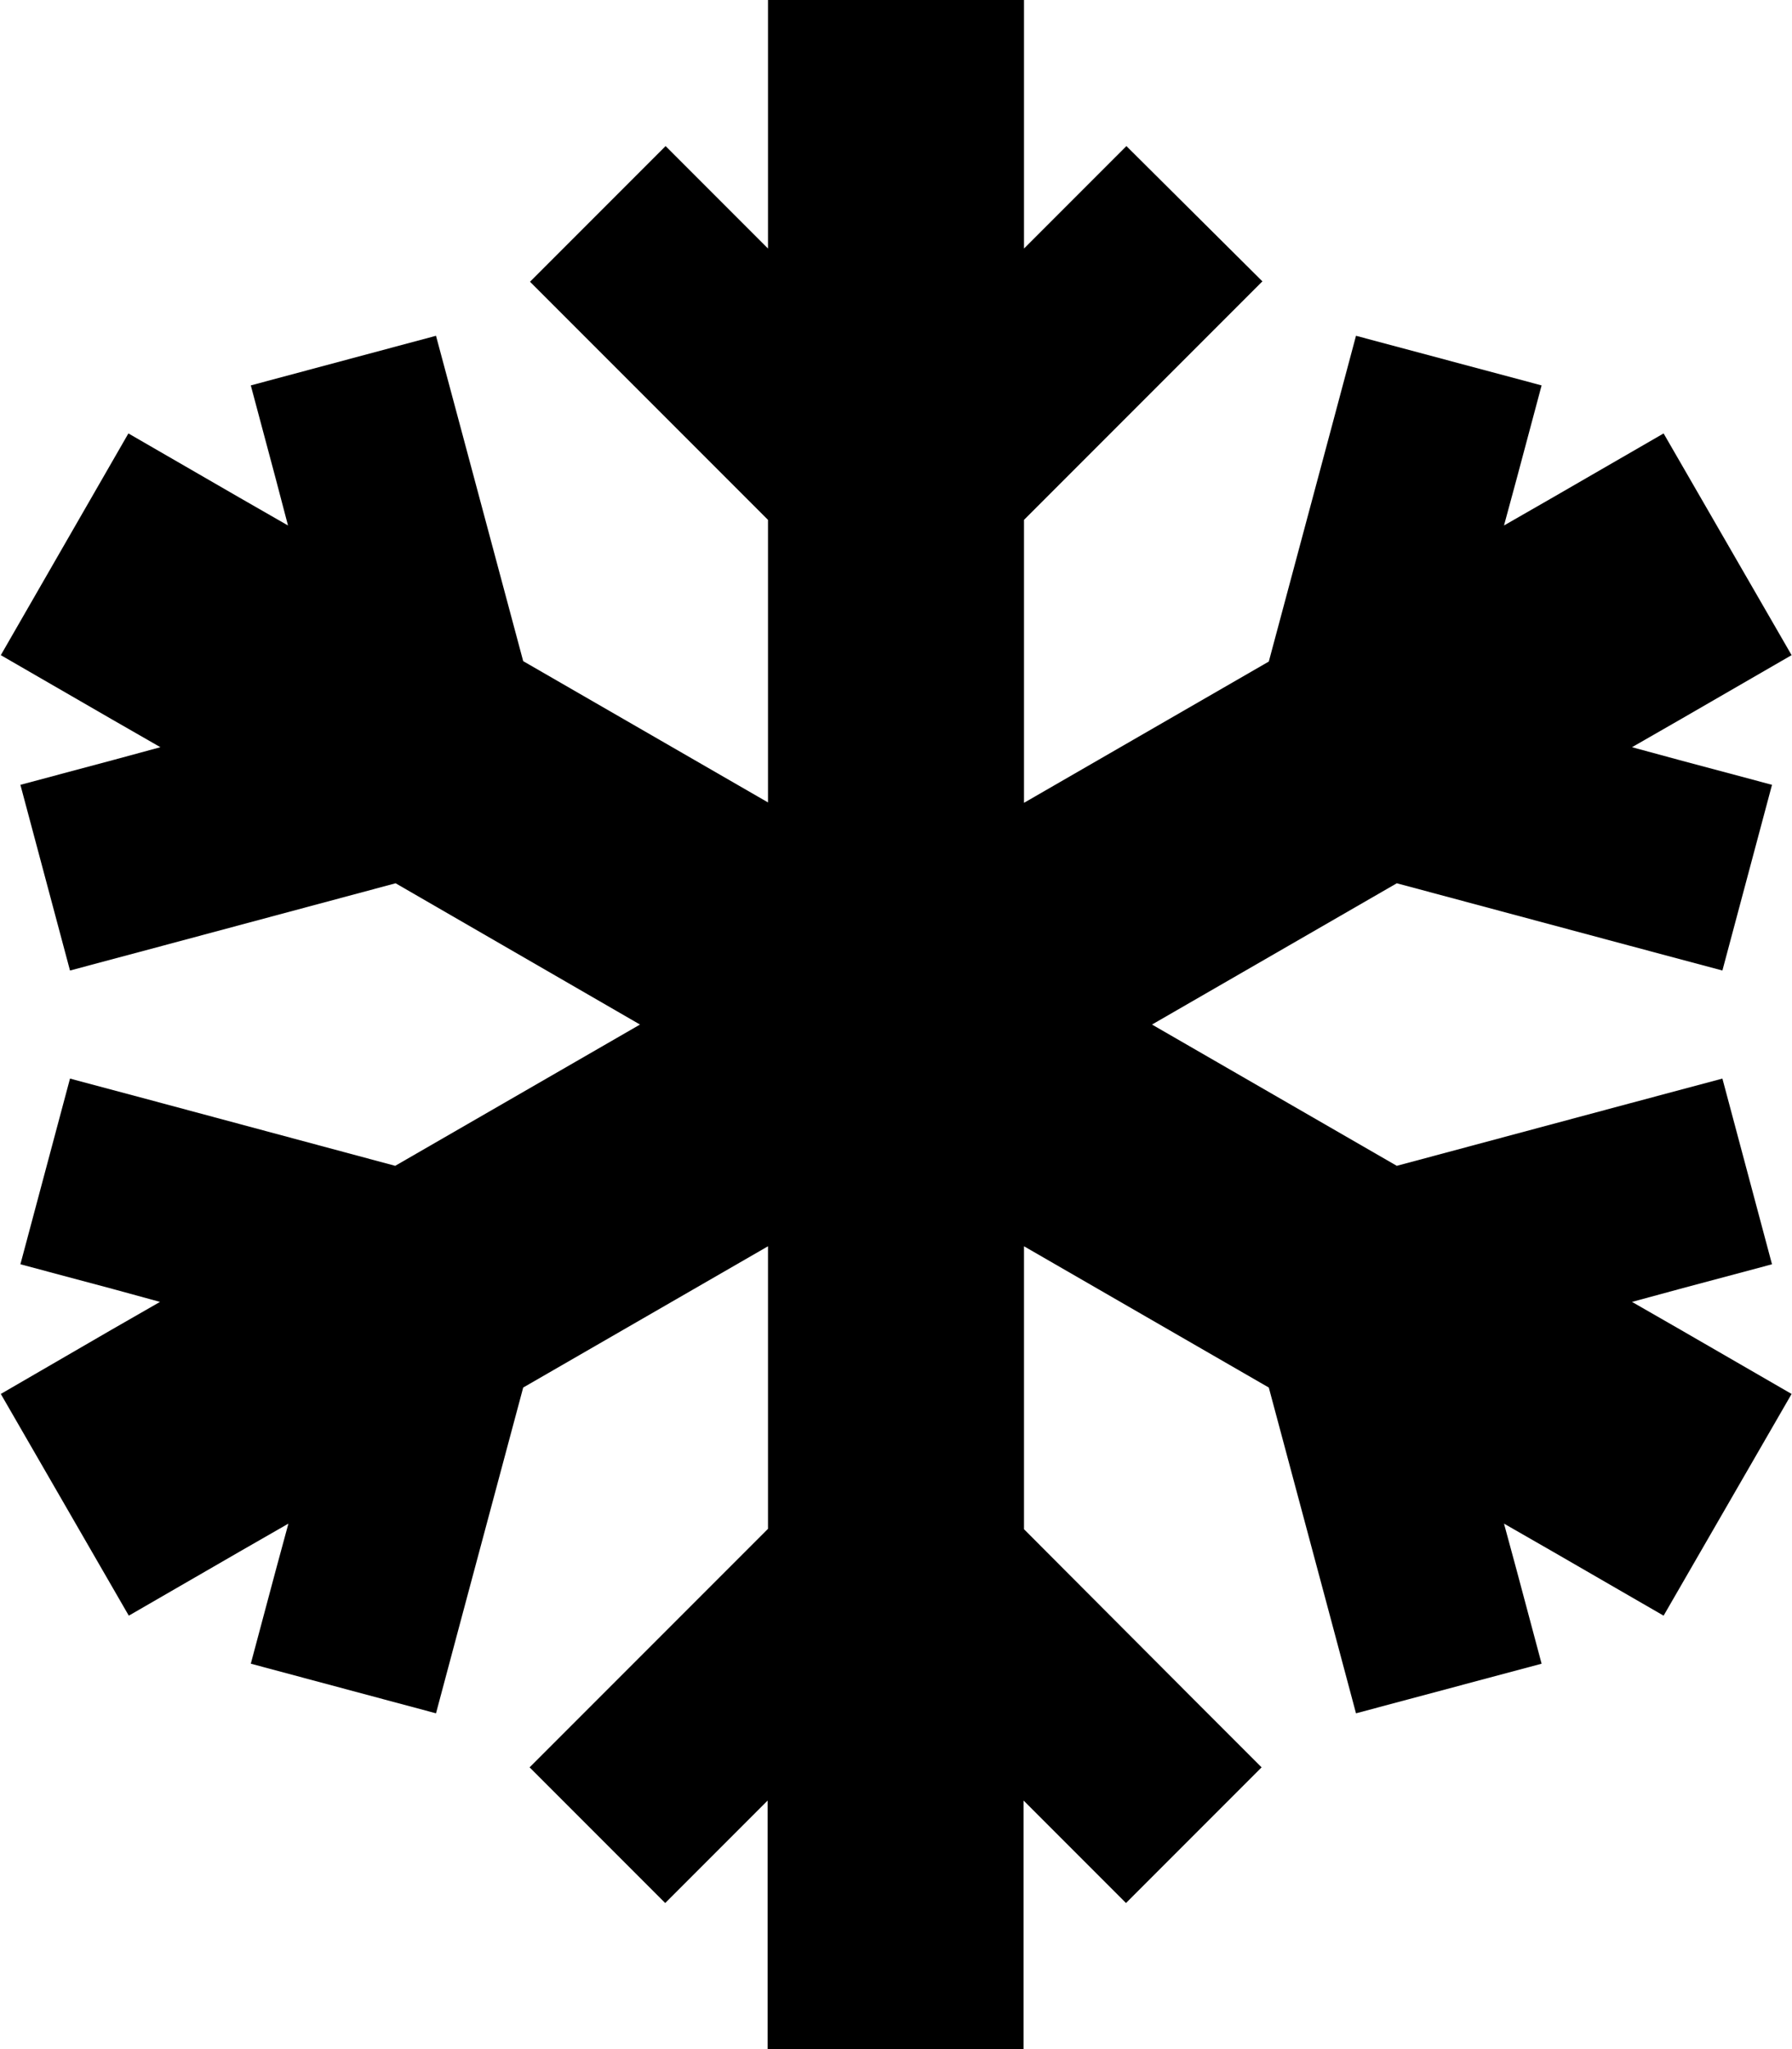 <svg xmlns="http://www.w3.org/2000/svg" viewBox="0 0 448 512"><!--! Font Awesome Pro 6.5.1 by @fontawesome - https://fontawesome.com License - https://fontawesome.com/license (Commercial License) Copyright 2023 Fonticons, Inc. --><path d="M256 32V0H192V32 62.1l-8.6-8.6-17-17L132.5 70.4l17 17L192 129.9v70.6l-61.2-35.3-15.6-58.2L109 83.9 62.7 96.3l6.2 23.2L72 131.3l-12.2-7-27.7-16L.2 163.7l27.7 16 12.2 7-11.8 3.2L5.1 196.1l12.4 46.4 23.2-6.2 58.2-15.6L160 256 98.8 291.3 40.7 275.7l-23.2-6.2L5.1 315.9l23.2 6.2L40 325.3l-12.2 7L.2 348.3l32 55.4 27.7-16 12.2-7-3.2 11.8-6.2 23.2L109 428.1l6.2-23.2 15.6-58.2L192 311.4v70.6l-42.6 42.6-17 17 33.9 33.9 17-17 8.6-8.6V480v32h64V480 449.9l8.6 8.6 17 17 33.9-33.9-17-17L256 382.1V311.4l61.2 35.3 15.6 58.2 6.2 23.2 46.4-12.4-6.2-23.2L376 380.7l12.2 7 27.7 16 32-55.4-27.7-16-12.2-7 11.8-3.2 23.2-6.2-12.4-46.4-23.2 6.2-58.2 15.6L288 256l61.2-35.3 58.2 15.6 23.2 6.2 12.4-46.4-23.2-6.2L408 186.7l12.2-7 27.7-16-32-55.4-27.7 16-12.2 7 3.2-11.8 6.2-23.2L339 83.9l-6.2 23.2-15.6 58.2L256 200.6V129.9l42.6-42.6 17-17L281.6 36.5l-17 17L256 62.1V32z"/></svg>
